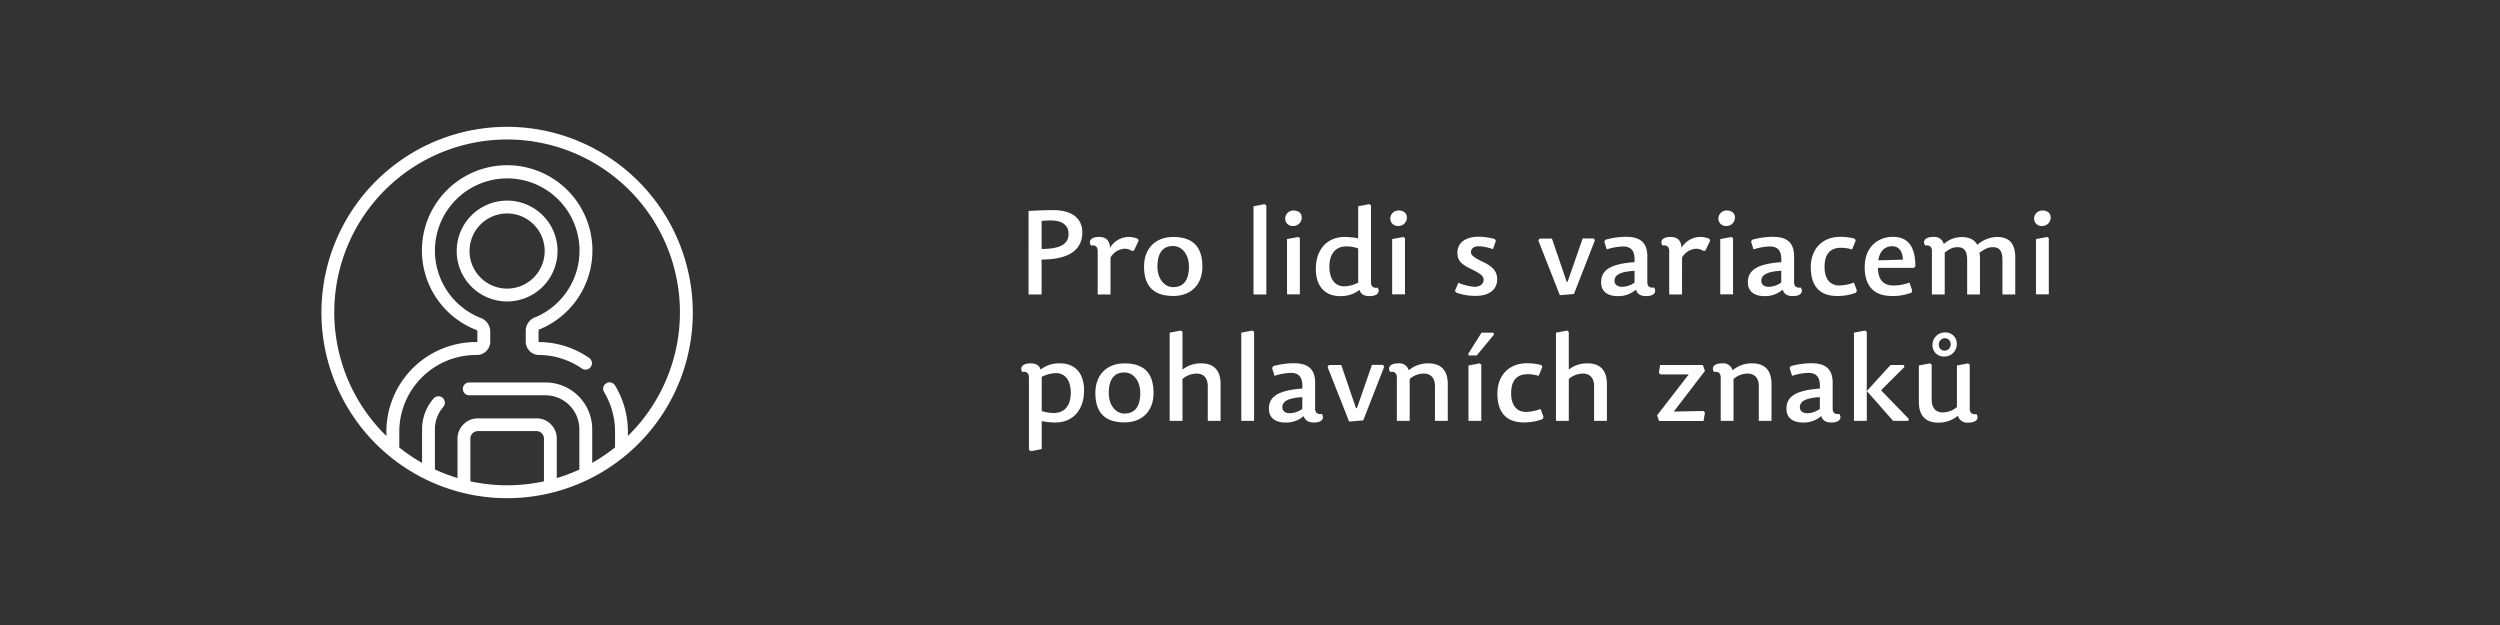 <svg id="Vrstva_1" data-name="Vrstva 1" xmlns="http://www.w3.org/2000/svg" viewBox="0 0 850.39 212.6"><rect x="0" y="0" width="850.39" height="212.6" fill="#333333" stroke="none"/><defs><style>.cls-1{fill:#fff;}</style></defs><path class="cls-1" d="M172.51,43.14a63.16,63.16,0,1,0,63.15,63.16A63.23,63.23,0,0,0,172.51,43.14ZM160,163.73V149.19a2.55,2.55,0,0,1,2.55-2.55h19.93a2.55,2.55,0,0,1,2.55,2.55v14.54a58.68,58.68,0,0,1-25,0Zm53.58-15.42v-1.49a30.4,30.4,0,0,0-4.36-15.7,2.18,2.18,0,1,0-3.74,2.25,26.06,26.06,0,0,1,3.73,13.45v5.36a59.42,59.42,0,0,1-7.76,5.26V146a15.93,15.93,0,0,0-15.91-15.91H159.48a2.19,2.19,0,0,0,0,4.37h26.05A11.56,11.56,0,0,1,197.07,146v13.72a57.56,57.56,0,0,1-7.68,2.91V149.19a2.12,2.12,0,0,0,0-.44,6.9,6.9,0,0,0-6.44-6.44,2.12,2.12,0,0,0-.44,0H162.54a6.93,6.93,0,0,0-6.92,6.92V162.6a58.62,58.62,0,0,1-7.68-2.91V146a11.53,11.53,0,0,1,2.84-7.58,2.18,2.18,0,0,0-3.29-2.87A15.87,15.87,0,0,0,143.57,146v11.47a58.65,58.65,0,0,1-7.75-5.26v-5.36a26.12,26.12,0,0,1,26.09-26.1h.3a4.55,4.55,0,0,0,4.55-4.54v-3.44a5,5,0,0,0-3.47-4.71,24.59,24.59,0,1,1,19.08-.25,4.93,4.93,0,0,0-3.54,4.72v3.68a4.55,4.55,0,0,0,4.52,4.54A26,26,0,0,1,198,125.4a2.19,2.19,0,0,0,2.5-3.59,30.36,30.36,0,0,0-17.13-5.46.18.18,0,0,1-.18-.17V112.5a.57.57,0,0,1,.49-.55l.28-.1a29,29,0,1,0-22.21.28l.23.08a.55.55,0,0,1,.4.53v3.44a.18.18,0,0,1-.18.17h-.3a30.51,30.51,0,0,0-30.47,30.47v1.49a58.79,58.79,0,1,1,82.13,0Z"/><path class="cls-1" d="M189.65,85.39a17.15,17.15,0,1,0-17.14,17.15A17.17,17.17,0,0,0,189.65,85.39ZM172.51,98.17a12.78,12.78,0,1,1,12.77-12.78A12.79,12.79,0,0,1,172.51,98.17Z"/><path class="cls-1" d="M354.31,100.16h-4.44V71.76c2.64-.16,5.8-.28,8.44-.28,6.4,0,9.84,2.88,9.84,7.52,0,4.12-2.12,9.28-13.84,9.28Zm9.16-20.6c0-3.2-2.48-4.56-6-4.56a21.81,21.81,0,0,0-3.16.16v9.52C361.63,84.68,363.47,82.44,363.47,79.56Z"/><path class="cls-1" d="M377.75,100.16h-4.36V85.36c0-1.56-1-2.08-2.28-1.84-.92-1.36-.24-2.92,2.76-2.92,2,0,3.56.88,3.72,3.68a7.45,7.45,0,0,1,6.28-3.68,7.89,7.89,0,0,1,3.2.64l.24.68-1.6,3.32-.68.12a4.5,4.5,0,0,0-2.44-.76,5.94,5.94,0,0,0-4.84,3Z"/><path class="cls-1" d="M389.15,90.68c0-6.32,4-10.08,9.92-10.08S409,83.2,409,90.68c0,6.28-4,10-9.88,10S389.15,98.12,389.15,90.68Zm15.28,0c0-4.12-2.36-7-5.4-7s-5.32,1.8-5.32,7c0,4.08,2.32,7,5.36,7S404.43,95.88,404.43,90.68Z"/><path class="cls-1" d="M430.75,69.88v30.28h-4.36v-30l3.8-.72Z"/><path class="cls-1" d="M442.79,74a2.87,2.87,0,0,1-2.92,2.88,2.55,2.55,0,0,1-2.72-2.48,2.8,2.8,0,0,1,2.88-2.8C441.87,71.64,442.79,72.64,442.79,74Zm-.64,7v19.12h-4.36V81.32l3.8-.72Z"/><path class="cls-1" d="M465.83,100.72c-1.76,0-3-.64-3.36-2.12a10.31,10.31,0,0,1-6.72,2.12c-4.6,0-8.16-2.92-8.16-9.2,0-6.88,4-10.92,9.84-10.92a23.81,23.81,0,0,1,4.56.48V70.16l3.8-.72.56.44V96c0,1.6,1,2.08,2.28,1.84C469.47,99.16,468.79,100.72,465.83,100.72ZM462,96.12V84.52a12,12,0,0,0-4-.72c-3.72,0-5.8,2.6-5.8,6.88,0,4,1.68,6.72,5.16,6.72A10.69,10.69,0,0,0,462,96.12Z"/><path class="cls-1" d="M478.55,74a2.87,2.87,0,0,1-2.92,2.88,2.55,2.55,0,0,1-2.72-2.48,2.8,2.8,0,0,1,2.88-2.8C477.63,71.64,478.55,72.64,478.55,74Zm-.64,7v19.12h-4.36V81.32l3.8-.72Z"/><path class="cls-1" d="M508.47,81.32l.36.6-1,2.84a16,16,0,0,0-4.68-1c-1.92,0-2.8.84-2.8,2,0,1,1,1.84,3.92,3.24s5,2.88,5,6c0,3.88-3.24,5.64-7.24,5.64a19.26,19.26,0,0,1-6.72-1.12l-.4-.6,1.16-2.72a18.38,18.38,0,0,0,5.44,1.36c2,0,3.16-1,3.16-2.44,0-1.16-1-2-3.84-3.4-3.16-1.56-5.08-2.6-5.08-5.72s2.28-5.48,7.36-5.48A21.28,21.28,0,0,1,508.47,81.32Z"/><path class="cls-1" d="M523.67,81.16h4.24l5,14.68.32,0,5.12-14.72h3.8l.36.64L535.39,100l-4.8.4L523.27,81.8Z"/><path class="cls-1" d="M562.63,97.8c.92,1.36.24,2.92-2.72,2.92-1.84,0-3-.72-3.44-2.2a9,9,0,0,1-6.28,2.2c-3.12,0-5.56-1.4-5.56-4.68,0-3.72,2.48-5.84,9.28-6.68l2.08-.2c.24-4-1.24-5.32-3.92-5.32a19.21,19.21,0,0,0-5.52,1l-.84-2.64.36-.64a25.73,25.73,0,0,1,7.12-1c3.92,0,7.16,1.32,7.16,6.6V96C560.35,97.56,561.31,98,562.63,97.8Zm-13.44-2.24c0,1.32,1.16,2,2.52,2A7.39,7.39,0,0,0,556,96.12v-4C551,92.4,549.19,93.56,549.19,95.56Z"/><path class="cls-1" d="M572.15,100.16h-4.36V85.36c0-1.56-1-2.08-2.28-1.84-.92-1.36-.24-2.92,2.76-2.92,2,0,3.56.88,3.72,3.68a7.45,7.45,0,0,1,6.28-3.68,7.89,7.89,0,0,1,3.2.64l.23.68-1.6,3.32-.67.12A4.5,4.5,0,0,0,577,84.6a5.94,5.94,0,0,0-4.84,3Z"/><path class="cls-1" d="M590.15,74a2.87,2.87,0,0,1-2.92,2.88,2.55,2.55,0,0,1-2.72-2.48,2.8,2.8,0,0,1,2.88-2.8C589.23,71.64,590.15,72.64,590.15,74Zm-.64,7v19.12h-4.36V81.32l3.8-.72Z"/><path class="cls-1" d="M612.54,97.8c.92,1.36.24,2.92-2.72,2.92-1.84,0-3-.72-3.43-2.2a9,9,0,0,1-6.28,2.2c-3.12,0-5.56-1.4-5.56-4.68,0-3.72,2.48-5.84,9.28-6.68l2.08-.2c.24-4-1.24-5.32-3.92-5.32a19.21,19.21,0,0,0-5.52,1l-.84-2.64.36-.64a25.73,25.73,0,0,1,7.12-1c3.92,0,7.16,1.32,7.16,6.6V96C610.27,97.56,611.23,98,612.54,97.8Zm-13.43-2.24c0,1.32,1.16,2,2.52,2a7.39,7.39,0,0,0,4.28-1.48v-4C600.91,92.4,599.11,93.56,599.11,95.56Z"/><path class="cls-1" d="M625.7,97.12a15.2,15.2,0,0,0,4.92-1l1,2.68-.24.72a17.12,17.12,0,0,1-6.52,1.16c-5.11,0-8.91-2.6-8.91-9.8,0-6.4,4.16-10.32,10-10.32a19,19,0,0,1,5,.64l.28.64-1.24,3a14.51,14.51,0,0,0-3.75-.56c-4.2,0-5.6,2.8-5.6,6.44C620.59,94.8,622.47,97.12,625.7,97.12Z"/><path class="cls-1" d="M644,97.12a15.86,15.86,0,0,0,5.52-1l.92,2.68-.2.72a17.24,17.24,0,0,1-6.79,1.16c-5.16,0-9.16-2.56-9.16-9.8s4.88-10.32,9.59-10.32c5.16,0,7.64,3.36,7.64,10l-.44.56H638.79C638.83,94.88,640.47,97.12,644,97.12Zm3.29-8.8c-.13-2.72-1.25-4.56-3.64-4.56-2.16,0-4.28,1.36-4.72,4.8Z"/><path class="cls-1" d="M679.3,80.6c4.6,0,6.2,2.76,6.2,7.08v12.48h-4.36V88.32c0-2.68-.88-4.24-3.2-4.24-1.56,0-2.6.44-4.64,1.92a8.86,8.86,0,0,1,.2,1.8v12.36h-4.36V88.32c0-2.68-.88-4.24-3.2-4.24-1.56,0-2.6.44-4.43,1.84v14.24h-4.36V85.36c0-1.56-1-2.08-2.28-1.84-.92-1.36-.24-2.92,2.76-2.92A3.28,3.28,0,0,1,661.19,83a9.16,9.16,0,0,1,6.11-2.36c2.64,0,4.36.92,5.28,2.64A10.57,10.57,0,0,1,679.3,80.6Z"/><path class="cls-1" d="M697.55,74a2.87,2.87,0,0,1-2.92,2.88,2.55,2.55,0,0,1-2.72-2.48,2.8,2.8,0,0,1,2.88-2.8C696.63,71.64,697.55,72.64,697.55,74Zm-.64,7v19.12h-4.36V81.32l3.8-.72Z"/><path class="cls-1" d="M350.55,123.6c1.8,0,3,.64,3.4,2.12a10.2,10.2,0,0,1,6.68-2.12c4.64,0,8.12,2.92,8.12,9.2,0,6.88-4,10.92-9.8,10.92a25,25,0,0,1-4.6-.48v9.52l-3.76.72L350,153V128.36c0-1.56-1-2.08-2.32-1.84C346.91,125.16,347.59,123.6,350.55,123.6Zm3.8,4.6v11.6a12.41,12.41,0,0,0,4.12.68c3.68,0,5.76-2.56,5.76-6.84,0-4-1.68-6.72-5.12-6.72A11,11,0,0,0,354.35,128.2Z"/><path class="cls-1" d="M372.59,133.68c0-6.32,4-10.08,9.92-10.08s9.88,2.6,9.88,10.08c0,6.28-4,10-9.88,10S372.59,141.12,372.59,133.68Zm15.28,0c0-4.12-2.36-7-5.4-7s-5.32,1.8-5.32,7c0,4.08,2.32,7,5.36,7S387.87,138.88,387.87,133.68Z"/><path class="cls-1" d="M402.23,143.16h-4.36v-30l3.8-.72.56.44v12.84a9.84,9.84,0,0,1,6.36-2.12c4.68,0,6.6,2.76,6.6,7.08v12.48h-4.36V131.32c0-2.68-1.4-4.24-3.76-4.24a7.39,7.39,0,0,0-4.84,1.84Z"/><path class="cls-1" d="M426.59,112.88v30.28h-4.36v-30l3.8-.72Z"/><path class="cls-1" d="M449.63,140.8c.92,1.36.24,2.92-2.72,2.92-1.84,0-3-.72-3.44-2.2a9,9,0,0,1-6.28,2.2c-3.12,0-5.56-1.4-5.56-4.68,0-3.72,2.48-5.84,9.28-6.68l2.08-.2c.24-4-1.24-5.32-3.92-5.32a19.21,19.21,0,0,0-5.52,1l-.84-2.64.36-.64a25.73,25.73,0,0,1,7.12-1c3.92,0,7.16,1.32,7.16,6.6V139C447.35,140.56,448.31,141,449.63,140.8Zm-13.44-2.24c0,1.32,1.16,2,2.52,2a7.39,7.39,0,0,0,4.28-1.48v-4C438,135.4,436.19,136.56,436.19,138.56Z"/><path class="cls-1" d="M452,124.16h4.24l5,14.68.32,0,5.12-14.72h3.8l.36.64L463.71,143l-4.8.4-7.32-18.56Z"/><path class="cls-1" d="M488.11,143.16V131.32c0-2.68-1.4-4.24-3.76-4.24a7.25,7.25,0,0,0-4.84,1.84v14.24h-4.36v-14.8c0-1.56-1-2.08-2.28-1.84-.92-1.36-.24-2.92,2.76-2.92a3.28,3.28,0,0,1,3.56,2.36,10,10,0,0,1,6.68-2.36c4.68,0,6.6,2.76,6.6,7.08v12.48Z"/><path class="cls-1" d="M499.39,120.44l4.56-7.28h4l.28.6-5.92,7.16h-2.68Zm4.48,3.6v19.12h-4.36V124.32l3.8-.72Z"/><path class="cls-1" d="M519.11,140.12a15.2,15.2,0,0,0,4.92-1l1,2.68-.24.72a17.12,17.12,0,0,1-6.52,1.16c-5.12,0-8.92-2.6-8.92-9.8,0-6.4,4.16-10.32,10-10.32a19,19,0,0,1,5,.64l.28.64-1.24,3a14.52,14.52,0,0,0-3.76-.56c-4.2,0-5.6,2.8-5.6,6.44C514,137.8,515.87,140.12,519.11,140.12Z"/><path class="cls-1" d="M533.63,143.16h-4.36v-30l3.8-.72.56.44v12.84A9.84,9.84,0,0,1,540,123.6c4.68,0,6.6,2.76,6.6,7.08v12.48h-4.36V131.32c0-2.68-1.4-4.24-3.76-4.24a7.39,7.39,0,0,0-4.84,1.84Z"/><path class="cls-1" d="M563.67,141.28l10.76-13.92h-9.68l-.48-.6.44-2.6h14.52l.72,2L569.35,140l10.12-.2.48.6-.48,2.8H564.35Z"/><path class="cls-1" d="M598.27,143.16V131.32c0-2.68-1.4-4.24-3.76-4.24a7.25,7.25,0,0,0-4.84,1.84v14.24h-4.36v-14.8c0-1.56-1-2.08-2.28-1.84-.92-1.36-.24-2.92,2.76-2.92a3.28,3.28,0,0,1,3.56,2.36A10,10,0,0,1,596,123.6c4.68,0,6.59,2.76,6.59,7.08v12.48Z"/><path class="cls-1" d="M625.66,140.8c.92,1.36.24,2.92-2.72,2.92-1.84,0-3-.72-3.43-2.2a9,9,0,0,1-6.28,2.2c-3.12,0-5.56-1.4-5.56-4.68,0-3.72,2.48-5.84,9.28-6.68l2.08-.2c.24-4-1.24-5.32-3.92-5.32a19.21,19.21,0,0,0-5.52,1l-.84-2.64.36-.64a25.73,25.73,0,0,1,7.12-1c3.92,0,7.16,1.32,7.16,6.6V139C623.39,140.56,624.35,141,625.66,140.8Zm-13.43-2.24c0,1.32,1.16,2,2.52,2a7.39,7.39,0,0,0,4.28-1.48v-4C614,135.4,612.23,136.56,612.23,138.56Z"/><path class="cls-1" d="M647.58,124.16l.24.64L640,132.6l0,.32,9.35,9.64-.32.6h-5.08L635,133v10.16h-4.36v-30l3.8-.72.56.44V133l8.07-8.84Z"/><path class="cls-1" d="M656.51,123.6l.56.44v12c0,2.68,1.4,4.24,3.75,4.24a7.32,7.32,0,0,0,4.84-1.84V124.32l3.8-.72.56.44V139c0,1.6,1,2.08,2.28,1.84.88,1.36.24,2.92-2.76,2.92a3.28,3.28,0,0,1-3.56-2.36,10.07,10.07,0,0,1-6.67,2.36c-4.68,0-6.6-2.76-6.6-7.08V124.32Zm9.11-6.52a4.21,4.21,0,0,1-4.27,4.2,3.82,3.82,0,0,1-4-4,4.21,4.21,0,0,1,4.27-4.2A3.82,3.82,0,0,1,665.62,117.08Zm-6.11.12a1.92,1.92,0,0,0,1.92,2.08,2.12,2.12,0,0,0,2.11-2.16,2,2,0,0,0-2-2.08A2.08,2.08,0,0,0,659.51,117.2Z"/></svg>